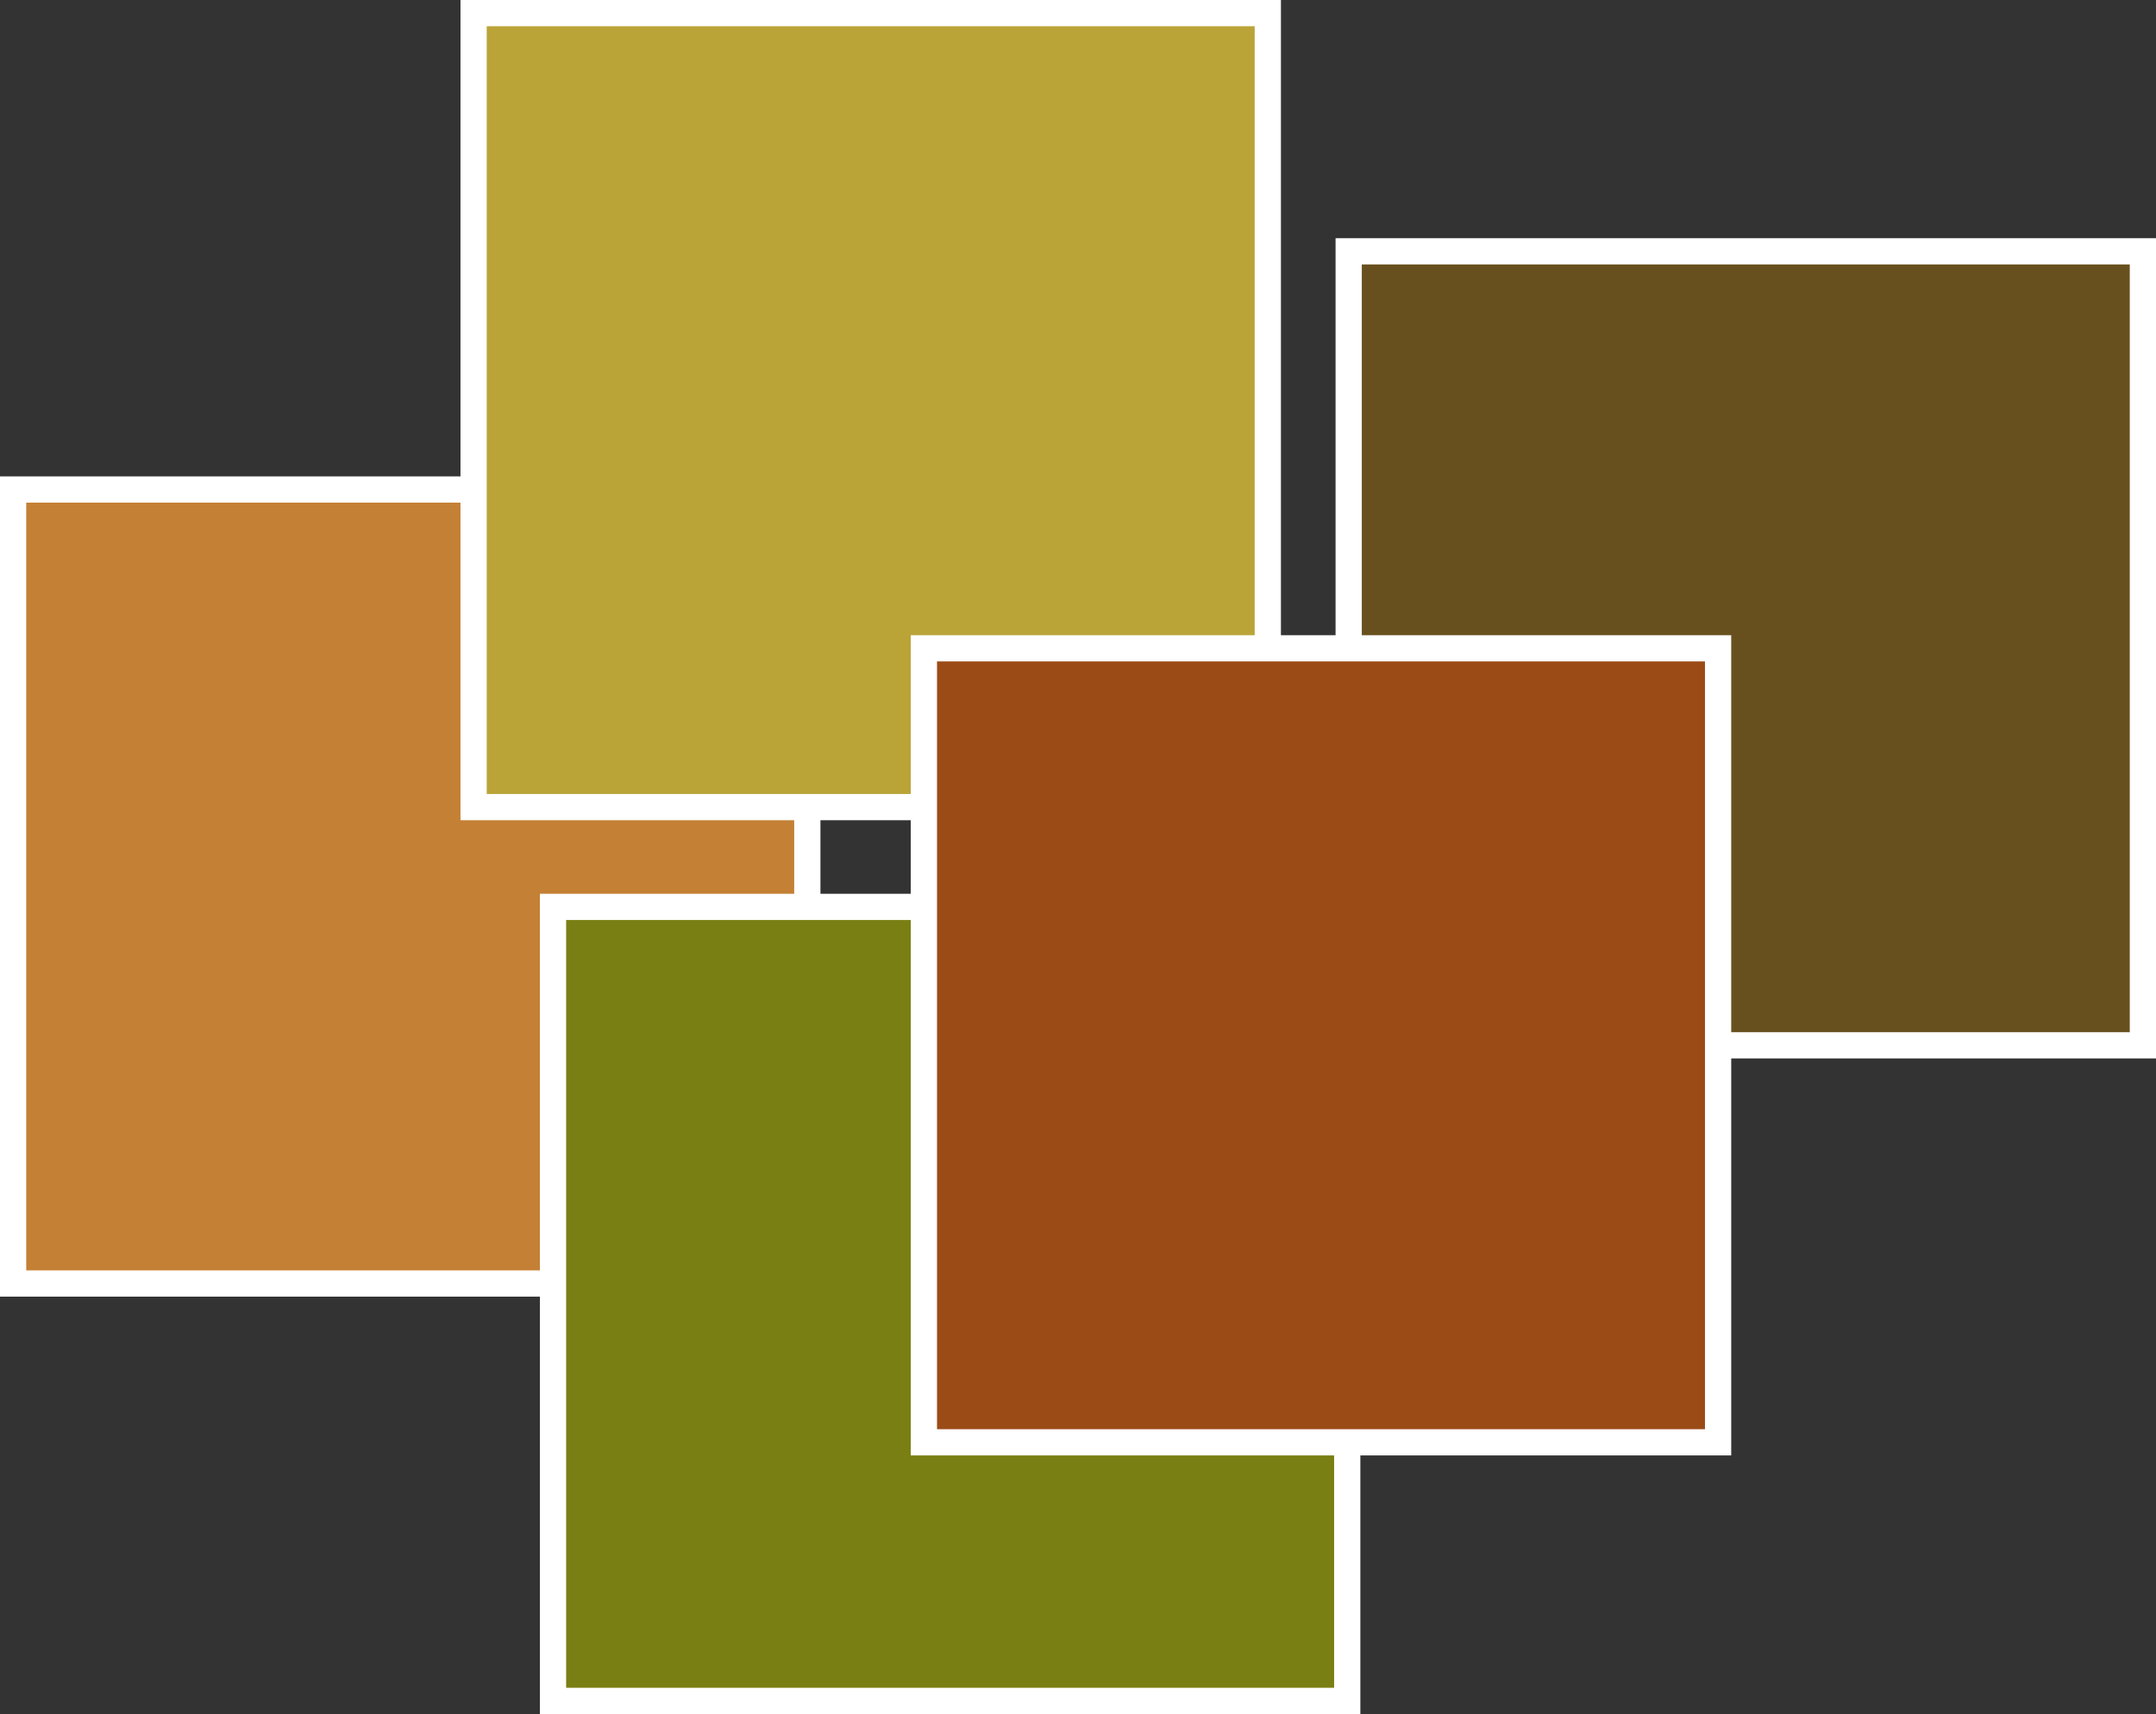 <svg xmlns="http://www.w3.org/2000/svg" id="Layer_1" data-name="Layer 1" viewBox="0 0 246.569 196.072"><rect x="0" y="0" width="246.569" height="196.072" fill="#333333" stroke="none"/><defs><style>      .cls-1 {        fill: #c48035;      }      .cls-1, .cls-2, .cls-3, .cls-4, .cls-5 {        stroke: #fff;        stroke-miterlimit: 10;        stroke-width: 3px;      }      .cls-2 {        fill: #9b4b16;      }      .cls-3 {        fill: #7a7f13;      }      .cls-4 {        fill: #68501e;      }      .cls-5 {        fill: #baa438;      }    </style></defs><rect class="cls-4" x="154.24" y="28.749" width="90.829" height="90.829"></rect><rect class="cls-1" x="1.5" y="55.997" width="90.829" height="90.829"></rect><rect class="cls-3" x="63.246" y="103.743" width="90.829" height="90.829"></rect><rect class="cls-5" x="54.163" y="1.5" width="90.829" height="90.829"></rect><rect class="cls-2" x="105.66" y="74.163" width="90.829" height="90.829"></rect></svg>